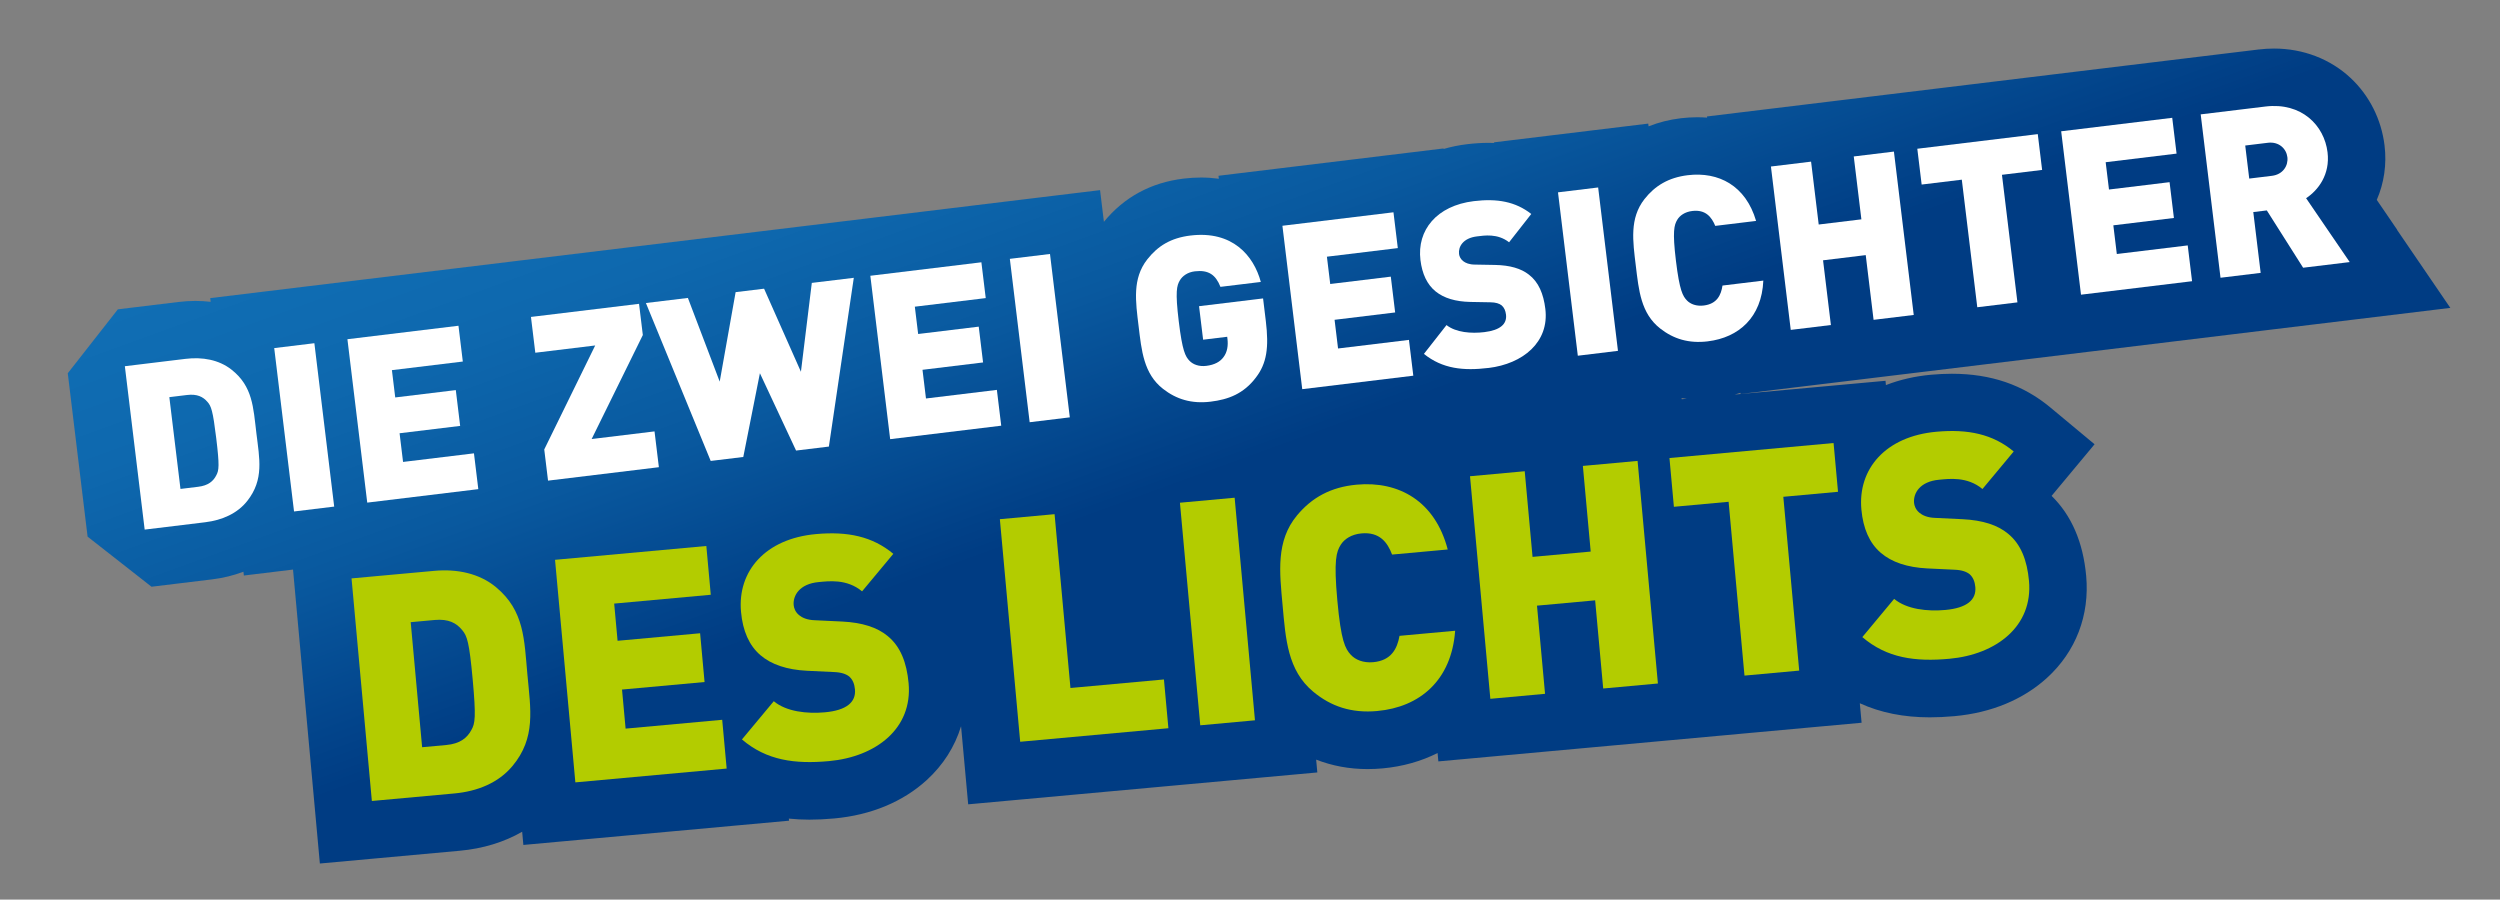 <?xml version="1.0" encoding="UTF-8"?><svg id="Ebene_1" xmlns="http://www.w3.org/2000/svg" xmlns:xlink="http://www.w3.org/1999/xlink" viewBox="0 0 1523.61 548.24"><rect x="0" y="0" width="1523.61" height="548.24" fill="#808080" stroke="none"/><defs><style>.cls-1{fill:#fff;}.cls-2{fill:#b3cc00;}.cls-3{fill:url(#Unbenannter_Verlauf_2);}</style><linearGradient id="Unbenannter_Verlauf_2" x1="669.22" y1="-28.97" x2="881.11" y2="553.17" gradientUnits="userSpaceOnUse"><stop offset="0" stop-color="#106eb4"/><stop offset=".14" stop-color="#0e68ae"/><stop offset=".31" stop-color="#09599f"/><stop offset=".49" stop-color="#014087"/><stop offset=".52" stop-color="#003c83"/></linearGradient></defs><path class="cls-3" d="M1460.91,139.98l-12.4-18.16c4.49-10.33,6.13-21.71,4.73-33.22-1.92-15.83-9.27-30.42-20.7-41.1-12.36-11.55-28.92-17.91-46.63-17.91h0c-3.12,0-6.32,.2-9.5,.58l-22.03,2.67h0s-34.75,4.22-34.75,4.22l-67.68,8.21-34.75,4.22h0s-32.45,3.94-32.45,3.94h0s-34.75,4.22-34.75,4.22l-24.47,2.97-10.44,1.27-15.57,1.89-24.47,2.97-34.75,4.22,.09,.71c-1.99-.15-4.01-.23-6.05-.23-3.29,0-6.66,.21-10.01,.61-6.99,.85-13.53,2.51-19.62,4.94l-.2-1.68-34.75,4.22-24.47,2.97-34.75,4.22,.05,.39c-1.14-.04-2.29-.07-3.45-.07-4.17,0-8.59,.28-13.14,.83-4.94,.6-9.68,1.57-14.19,2.9l-.04-.32-34.75,4.22-67.68,8.21-34.75,4.22,.22,1.81c-3.53-.48-7.14-.74-10.83-.74-3.48,0-7.08,.22-10.68,.66-19.89,2.41-36.2,11.28-48.53,26.32l-2.34-19.3-34.74,4.21-24.47,2.97-34.75,4.22h0s-14.8,1.8-14.8,1.8h0s-34.42,4.18-34.42,4.18l-1.06,.13-34.75,4.22h0s-.91,.11-.91,.11l-3.38,.41h0s-25.71,3.12-25.71,3.12l-17.34,2.1-1.89,.23h0s-27.2,3.3-27.2,3.3l-25.59,3.1-7.73,.94-62.33,7.56-9.44,1.15h0s-34.75,4.22-34.75,4.22l-53.07,6.44h0s-34.75,4.21-34.75,4.21l-24.47,2.97-34.75,4.22,.27,2.26c-3.04-.36-6.14-.55-9.29-.55-3.39,0-6.88,.21-10.36,.64l-36.92,4.48-30.53,38.96,12.08,99.57,38.96,30.53,36.92-4.48c6.72-.82,13.12-2.4,19.09-4.66l.28,2.31,29.95-3.63,.79,8.65,12.39,135.65,3.18,34.85,34.85-3.18,50.3-4.59c14.28-1.3,27.12-5.25,38.14-11.59l.73,8.04,34.86-3.18,92.21-8.42,34.85-3.18-.12-1.27c4.06,.42,8.23,.64,12.55,.64,4.77,0,9.71-.24,15.11-.73,22.33-2.04,41.8-10.11,56.31-23.34,10.1-9.21,17.18-20.41,20.98-32.84l1.16,12.72,3.18,34.85,34.85-3.18,74.88-6.84h0l8.41-.77,7.02-.64,34.85-3.18h0s17.92-1.64,17.92-1.64l34.85-3.18-.71-7.81c9.8,3.82,20.27,5.76,31.34,5.76,2.98,0,6.05-.14,9.12-.42,12.17-1.11,23.47-4.3,33.54-9.37l.47,5.11,34.86-3.18,33.34-3.05,34.85-3.18,.58-.05,33.34-3.05,34.86-3.18h0s17.92-1.64,17.92-1.64l33.34-3.05,34.85-3.18-1.08-11.87c12.61,5.75,26.74,8.58,42.67,8.58,4.77,0,9.71-.24,15.11-.73,22.33-2.04,41.8-10.11,56.31-23.34,17.58-16.03,26.05-38.11,23.86-62.16-1.87-20.51-8.95-36.87-21.07-48.74l3.79-4.56,22.39-26.9-26.9-22.39c-16.63-13.85-36.27-20.58-60.03-20.58-4.07,0-8.36,.2-12.75,.6-9.85,.9-19.06,3.04-27.48,6.31l-.24-2.62-34.86,3.18-57.05,5.21c1.17-.33,2.33-.67,3.48-1.05l.09,.7,34.74-4.21,15.74-1.91h0s13.81-1.67,13.81-1.67l29.67-3.6,15.74-1.91,3.99-.48h0s34.75-4.22,34.75-4.22l24.47-2.97,3.99-.48h0s34.75-4.22,34.75-4.22l50.28-6.1h0s34.75-4.22,34.75-4.22l24.47-2.97,3.92-.48h0s21.95-2.66,21.95-2.66l28.39-3.44,57.15-6.93-32.47-47.55Zm-436.01,103.33l-.08-.65c1.05,.15,2.1,.27,3.16,.37l-3.08,.28Z"/><g><path class="cls-2" d="M312.29,466.88c-8.48,10.19-21.26,15.39-35.36,16.68l-50.3,4.59-12.39-135.65,50.3-4.59c14.1-1.29,27.61,1.51,37.8,9.99,17.26,14.37,17.13,31.86,19.08,53.2s5.25,38.52-9.12,55.78Zm-30.62-82.88c-3.47-4.29-8.32-6.92-16.7-6.16l-14.67,1.34,6.96,76.21,14.67-1.34c8.38-.77,12.68-4.23,15.31-9.08,2.32-4.05,2.94-7.76,.84-30.81-2.09-22.86-3.39-26.59-6.4-30.15Z"/><path class="cls-2" d="M350.65,476.82l-12.39-135.65,92.21-8.42,2.71,29.72-58.87,5.38,2.07,22.67,50.3-4.59,2.71,29.72-50.3,4.59,2.18,23.81,58.87-5.38,2.72,29.72-92.21,8.42Z"/><path class="cls-2" d="M505.26,463.85c-20.77,1.9-38.07-.36-53.08-13.21l19.39-23.29c7.69,6.4,20.3,7.75,31.16,6.76,13.15-1.2,19.03-6.16,18.32-13.97-.3-3.24-1.3-5.84-3.4-7.76-1.87-1.56-4.85-2.63-9.29-2.8l-16.59-.79c-12.16-.62-21.67-3.78-28.34-9.51-6.88-5.9-10.76-14.77-11.82-26.39-2.26-24.77,14.76-44.57,45.62-47.39,19.43-1.78,34.52,1.46,47.2,12.02l-19.04,22.87c-9.36-7.79-20.55-6.19-26.45-5.65-11.62,1.06-15.78,8.16-15.24,14.07,.16,1.71,.95,4.14,3.24,6.04,1.87,1.56,4.89,3.01,9.7,3.15l16.59,.79c12.35,.6,21.46,3.61,27.7,8.8,7.88,6.39,11.66,16.22,12.81,28.8,2.52,27.63-19.92,44.85-48.5,47.46Z"/><path class="cls-2" d="M621.75,452.06l-12.39-135.65,33.34-3.05,9.68,105.93,56.97-5.2,2.72,29.72-90.31,8.25Z"/><path class="cls-2" d="M731.49,442.03l-12.39-135.65,33.34-3.05,12.39,135.65-33.34,3.05Z"/><path class="cls-2" d="M839.42,433.32c-15.81,1.44-28.3-2.79-39.12-11.8-15.59-12.98-16.76-32.09-18.62-52.47s-4.17-39.38,8.81-54.98c9-10.81,20.52-17.24,36.33-18.69,25.72-2.35,47.79,10.04,55.48,39.5l-33.91,3.1c-2.79-7.43-7.61-13.91-18.66-12.9-6.1,.56-10.44,3.45-12.62,6.92-2.68,4.28-4.34,9.23-2.08,34s4.79,29.34,8.21,33.06c2.77,3.01,7.57,5.07,13.67,4.51,11.05-1.01,14.62-8.25,16.01-16.06l33.91-3.1c-2.22,30.36-21.68,46.55-47.4,48.9Z"/><path class="cls-2" d="M977.06,419.6l-4.91-53.73-35.44,3.24,4.91,53.73-33.34,3.05-12.39-135.65,33.34-3.05,4.77,52.2,35.44-3.24-4.77-52.2,33.34-3.05,12.39,135.65-33.34,3.05Z"/><path class="cls-2" d="M1086.83,302.76l9.68,105.93-33.34,3.05-9.68-105.93-33.34,3.05-2.71-29.72,100.02-9.14,2.71,29.72-33.34,3.05Z"/><path class="cls-2" d="M1188.06,401.48c-20.77,1.9-38.07-.36-53.08-13.21l19.39-23.29c7.69,6.4,20.3,7.75,31.16,6.76,13.15-1.2,19.03-6.16,18.32-13.97-.3-3.24-1.3-5.84-3.4-7.76-1.87-1.56-4.85-2.63-9.29-2.8l-16.59-.79c-12.16-.62-21.67-3.78-28.34-9.51-6.88-5.9-10.76-14.77-11.82-26.39-2.26-24.77,14.75-44.57,45.62-47.39,19.43-1.77,34.52,1.46,47.21,12.02l-19.04,22.87c-9.36-7.79-20.54-6.19-26.45-5.65-11.62,1.06-15.78,8.16-15.24,14.07,.16,1.71,.95,4.14,3.24,6.04,1.87,1.56,4.89,3.01,9.7,3.15l16.59,.79c12.35,.6,21.46,3.61,27.7,8.8,7.88,6.39,11.66,16.22,12.81,28.8,2.52,27.63-19.92,44.85-48.5,47.46Z"/></g><g><path class="cls-1" d="M150.75,305.23c-6.02,7.68-15.31,11.79-25.66,13.05l-36.92,4.48-12.08-99.57,36.92-4.48c10.35-1.26,20.35,.51,28.04,6.53,13.02,10.2,13.3,23.08,15.2,38.74,1.9,15.66,4.7,28.24-5.5,41.25Zm-24.35-60.33c-2.64-3.08-6.27-4.92-12.43-4.17l-10.77,1.31,6.79,55.94,10.77-1.31c6.15-.75,9.24-3.39,11.07-7.02,1.62-3.03,2-5.78-.06-22.7-2.04-16.78-3.07-19.49-5.37-22.05Z"/><path class="cls-1" d="M179.2,311.71l-12.08-99.57,24.47-2.97,12.08,99.57-24.47,2.97Z"/><path class="cls-1" d="M223.81,306.3l-12.08-99.57,67.68-8.21,2.65,21.82-43.21,5.24,2.02,16.64,36.92-4.48,2.65,21.82-36.92,4.48,2.12,17.48,43.21-5.24,2.65,21.82-67.68,8.21Z"/><path class="cls-1" d="M334,292.93l-2.31-19.02,31.05-63.37-36.5,4.43-2.65-21.82,65.87-7.99,2.31,19.02-31.19,63.38,38.32-4.65,2.65,21.82-67.54,8.19Z"/><path class="cls-1" d="M505.16,272.16l-20,2.43-22.04-47.13-10.13,51.04-19.86,2.41-39.49-96.24,25.59-3.1,19.39,51,9.7-54.53,17.34-2.1,22.46,50.63,6.63-54.16,25.59-3.1-15.19,102.88Z"/><path class="cls-1" d="M542.5,267.63l-12.08-99.57,67.68-8.21,2.65,21.82-43.21,5.24,2.02,16.64,36.92-4.48,2.65,21.82-36.92,4.48,2.12,17.48,43.21-5.24,2.65,21.82-67.68,8.21Z"/><path class="cls-1" d="M627.52,257.32l-12.08-99.57,24.47-2.97,12.08,99.57-24.47,2.97Z"/><path class="cls-1" d="M765.4,230.09c-7.46,9.85-16.68,13.38-27.59,14.7-11.61,1.41-20.89-1.44-29.05-7.83-11.76-9.22-13.04-23.25-14.85-38.21s-3.93-28.9,5.28-40.66c6.39-8.15,14.31-13.09,26.33-14.55,25.59-3.1,38.52,12.21,42.88,28.29l-24.61,2.99c-2.87-7.31-7.23-10.47-15.62-9.46-4.48,.54-7.59,2.91-9.12,5.51-1.88,3.21-2.87,6.73-.67,24.91s4.03,21.51,6.62,24.17c2.11,2.16,5.68,3.57,10.16,3.02,5.17-.63,8.48-2.59,10.43-5.24,2.46-3.14,2.94-7.31,2.49-11.09l-.17-1.4-14.68,1.78-2.48-20.42,39.02-4.73,1.68,13.84c1.95,16.08,.57,25.76-6.05,34.36Z"/><path class="cls-1" d="M793.64,237.16l-12.08-99.57,67.68-8.21,2.65,21.82-43.21,5.24,2.02,16.64,36.92-4.48,2.65,21.82-36.92,4.48,2.12,17.48,43.21-5.24,2.65,21.82-67.68,8.21Z"/><path class="cls-1" d="M907.15,224.24c-15.24,1.85-28.03,.56-39.35-8.56l13.76-17.56c5.8,4.55,15.11,5.26,23.08,4.29,9.65-1.17,13.87-4.95,13.18-10.68-.29-2.38-1.09-4.27-2.67-5.64-1.41-1.11-3.63-1.83-6.89-1.86l-12.23-.22c-8.96-.19-16.03-2.31-21.07-6.38-5.19-4.2-8.24-10.64-9.28-19.17-2.21-18.18,9.89-33.13,32.54-35.88,14.26-1.73,25.44,.32,35,7.82l-13.52,17.25c-7.06-5.53-15.26-4.11-19.59-3.58-8.53,1.03-11.43,6.35-10.91,10.69,.15,1.26,.79,3.03,2.52,4.38,1.41,1.11,3.66,2.11,7.21,2.11l12.23,.22c9.1,.17,15.87,2.19,20.58,5.88,5.94,4.53,8.94,11.69,10.06,20.92,2.46,20.28-13.68,33.45-34.66,35.99Z"/><path class="cls-1" d="M961.59,216.79l-12.08-99.57,24.47-2.97,12.08,99.57-24.47,2.97Z"/><path class="cls-1" d="M1040.84,208.03c-11.61,1.41-20.89-1.44-29.05-7.83-11.76-9.22-13.04-23.25-14.85-38.21s-3.93-28.9,5.28-40.66c6.39-8.15,14.73-13.14,26.33-14.55,18.88-2.29,35.39,6.35,41.69,27.86l-24.89,3.02c-2.22-5.41-5.9-10.07-14.02-9.08-4.47,.54-7.61,2.77-9.14,5.37-1.88,3.21-3,6.89-.79,25.07,2.21,18.18,4.17,21.49,6.76,24.15,2.11,2.16,5.68,3.57,10.16,3.02,8.11-.98,10.58-6.39,11.44-12.17l24.89-3.02c-.97,22.4-14.94,34.73-33.82,37.02Z"/><path class="cls-1" d="M1141.84,194.92l-4.78-39.44-26.01,3.16,4.78,39.44-24.47,2.97-12.08-99.57,24.47-2.97,4.65,38.32,26.01-3.16-4.65-38.32,24.47-2.97,12.08,99.57-24.47,2.97Z"/><path class="cls-1" d="M1220.08,106.53l9.43,77.75-24.47,2.97-9.43-77.75-24.47,2.97-2.65-21.82,73.42-8.91,2.65,21.82-24.47,2.97Z"/><path class="cls-1" d="M1268.25,179.58l-12.08-99.57,67.68-8.21,2.65,21.82-43.21,5.24,2.02,16.64,36.92-4.48,2.65,21.82-36.92,4.48,2.12,17.48,43.21-5.24,2.65,21.82-67.68,8.21Z"/><path class="cls-1" d="M1403.62,163.16l-22.12-34.92-8.25,1,4.5,37.06-24.47,2.97-12.08-99.57,39.44-4.78c22.1-2.68,35.88,11.54,37.87,27.9,1.65,13.56-5.71,23.11-13.07,27.98l26.58,38.92-28.39,3.44Zm-21.44-76.15l-13.84,1.68,2.44,20.14,13.84-1.68c6.71-.81,10.03-6.18,9.41-11.36-.63-5.17-5.14-9.59-11.85-8.78Z"/></g></svg>